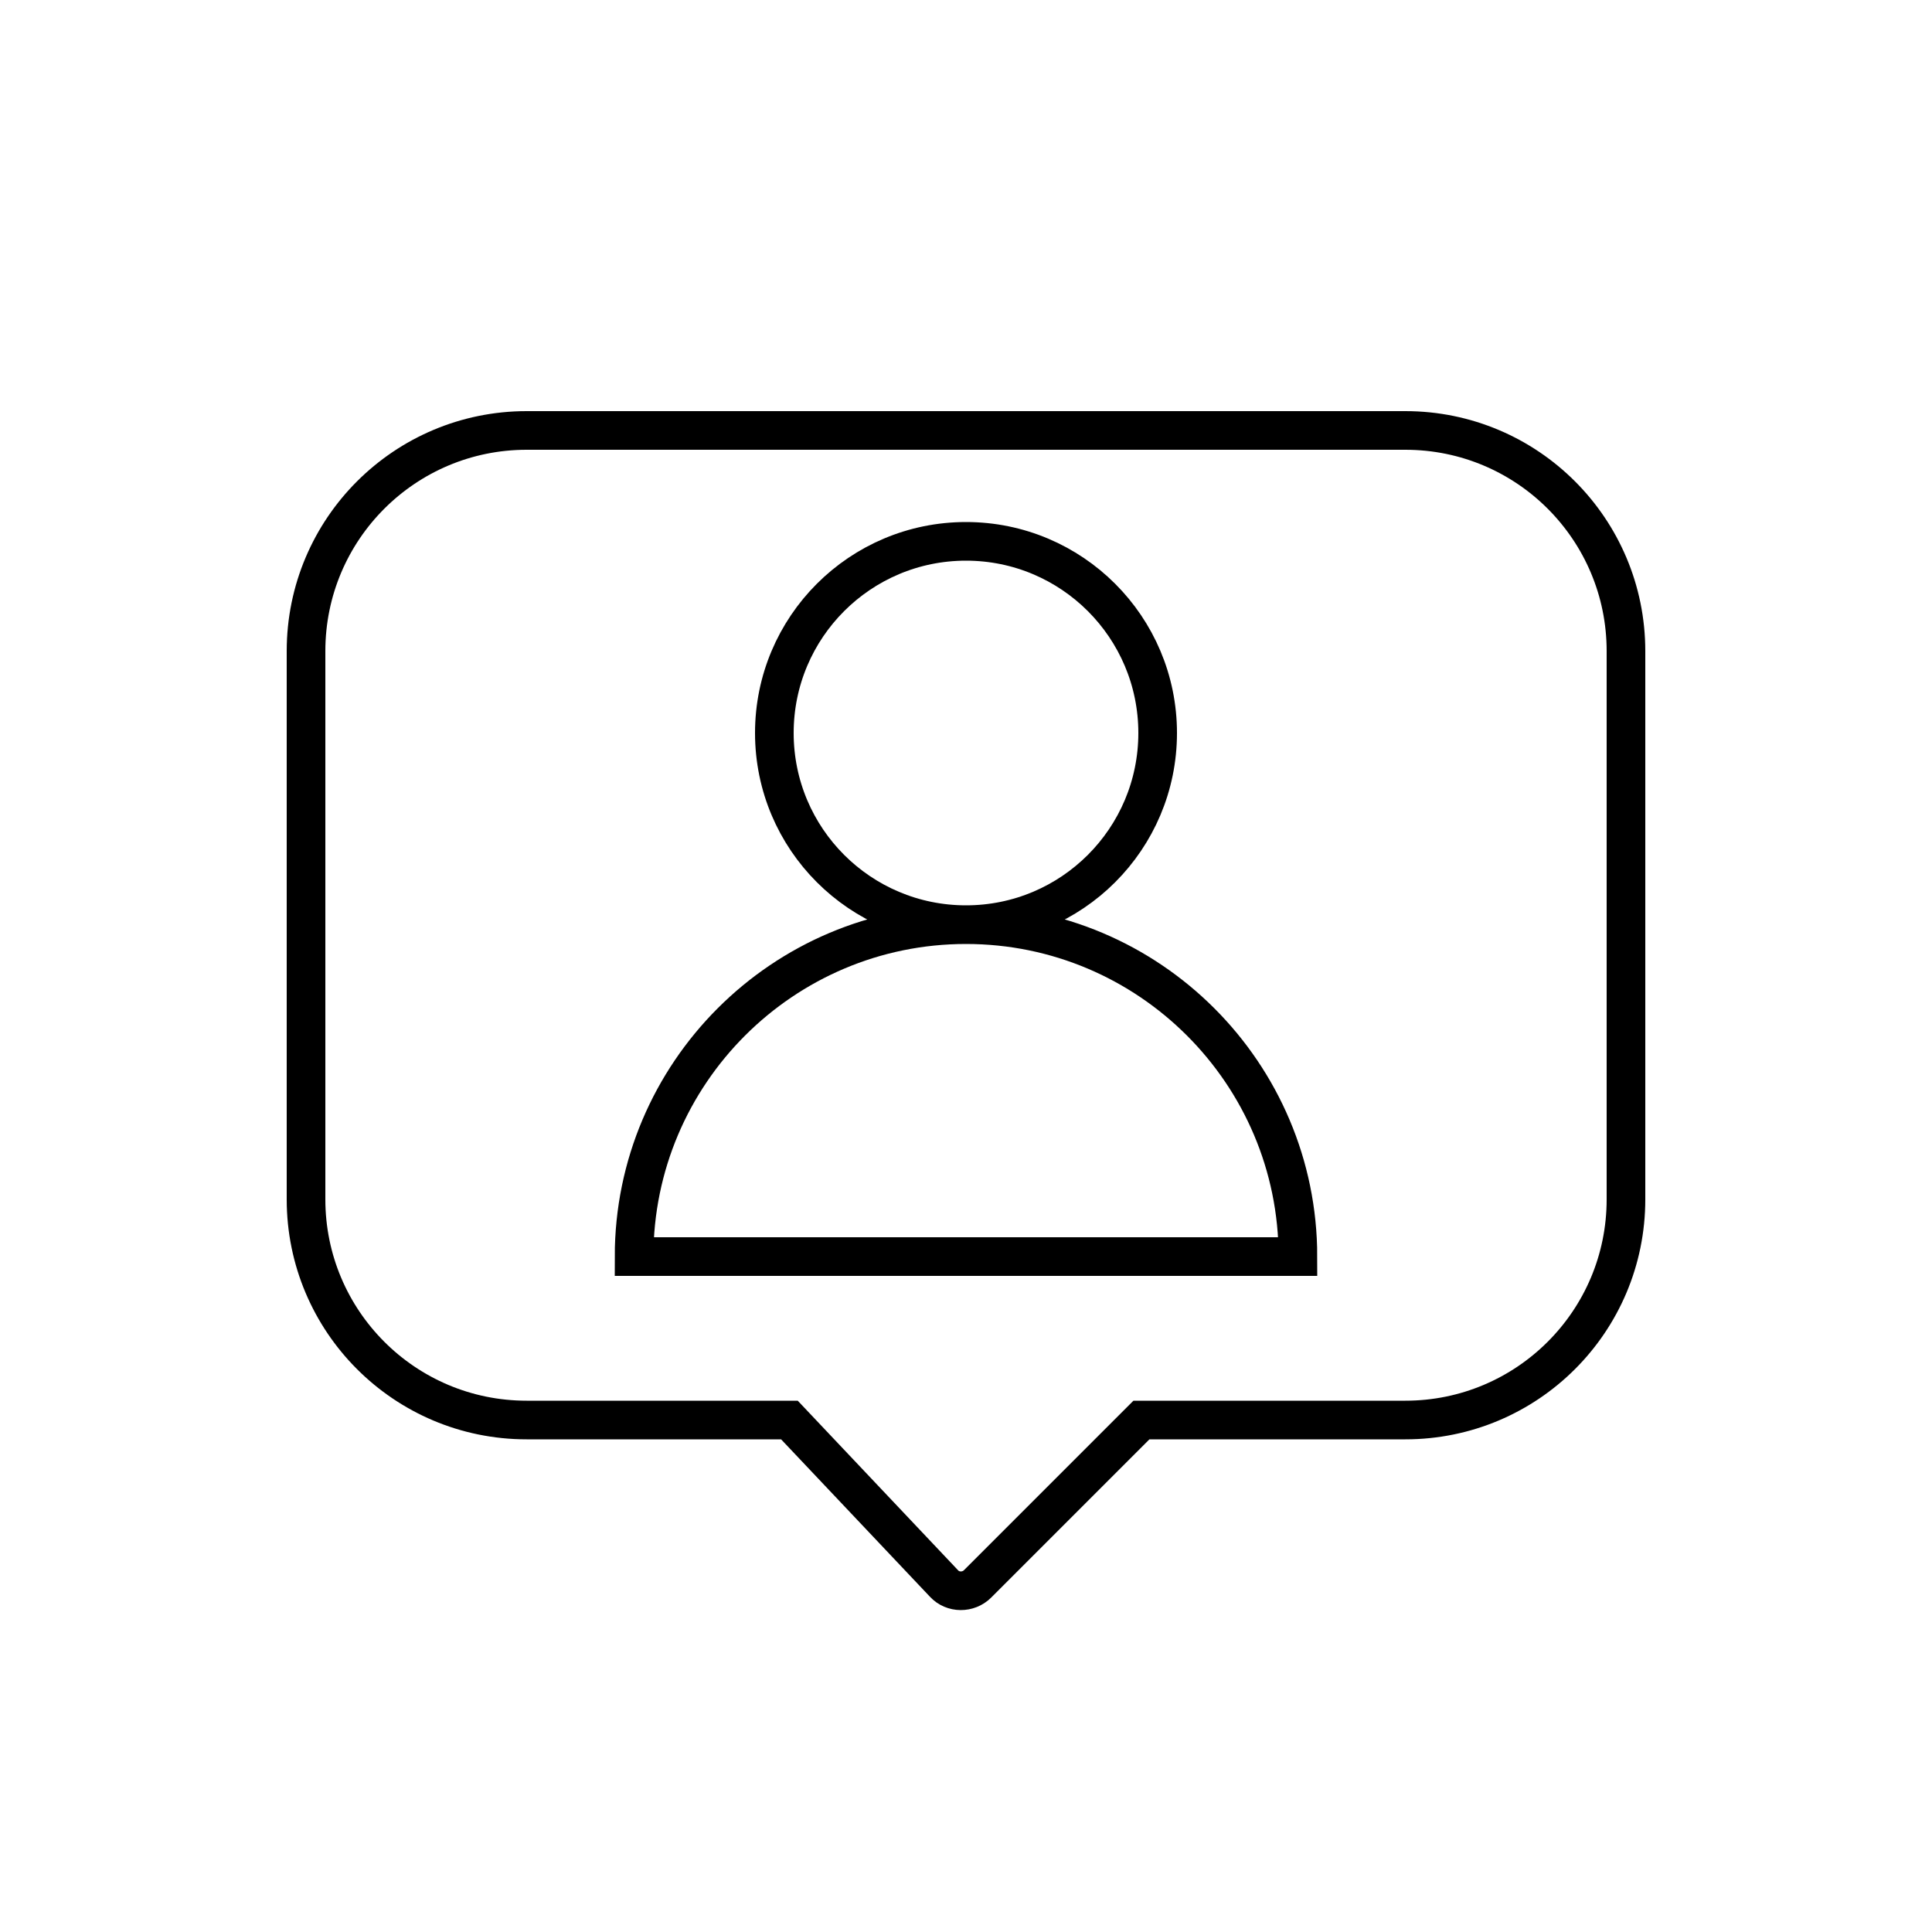 <?xml version="1.0" encoding="UTF-8"?><svg id="Capa_1" xmlns="http://www.w3.org/2000/svg" viewBox="0 0 50 50"><defs><style>.cls-1{fill:none;stroke:#000;stroke-miterlimit:10;}</style></defs><path class="cls-1" d="M36.37,11.14H13.63c-3.15,0-5.71,2.55-5.71,5.71v14.19c0,3.15,2.55,5.71,5.71,5.71h6.8l4,4.23c.23.25.63.25.87.01l4.24-4.24h6.83c3.15,0,5.71-2.55,5.71-5.71v-14.19c0-3.15-2.55-5.71-5.71-5.71ZM16.41,32.52c0-4.74,3.85-8.59,8.59-8.59-2.74,0-4.96-2.22-4.96-4.96s2.22-4.96,4.96-4.96,4.96,2.22,4.96,4.96-2.22,4.96-4.96,4.96c4.74,0,8.59,3.85,8.59,8.59h-17.18Z"/></svg>